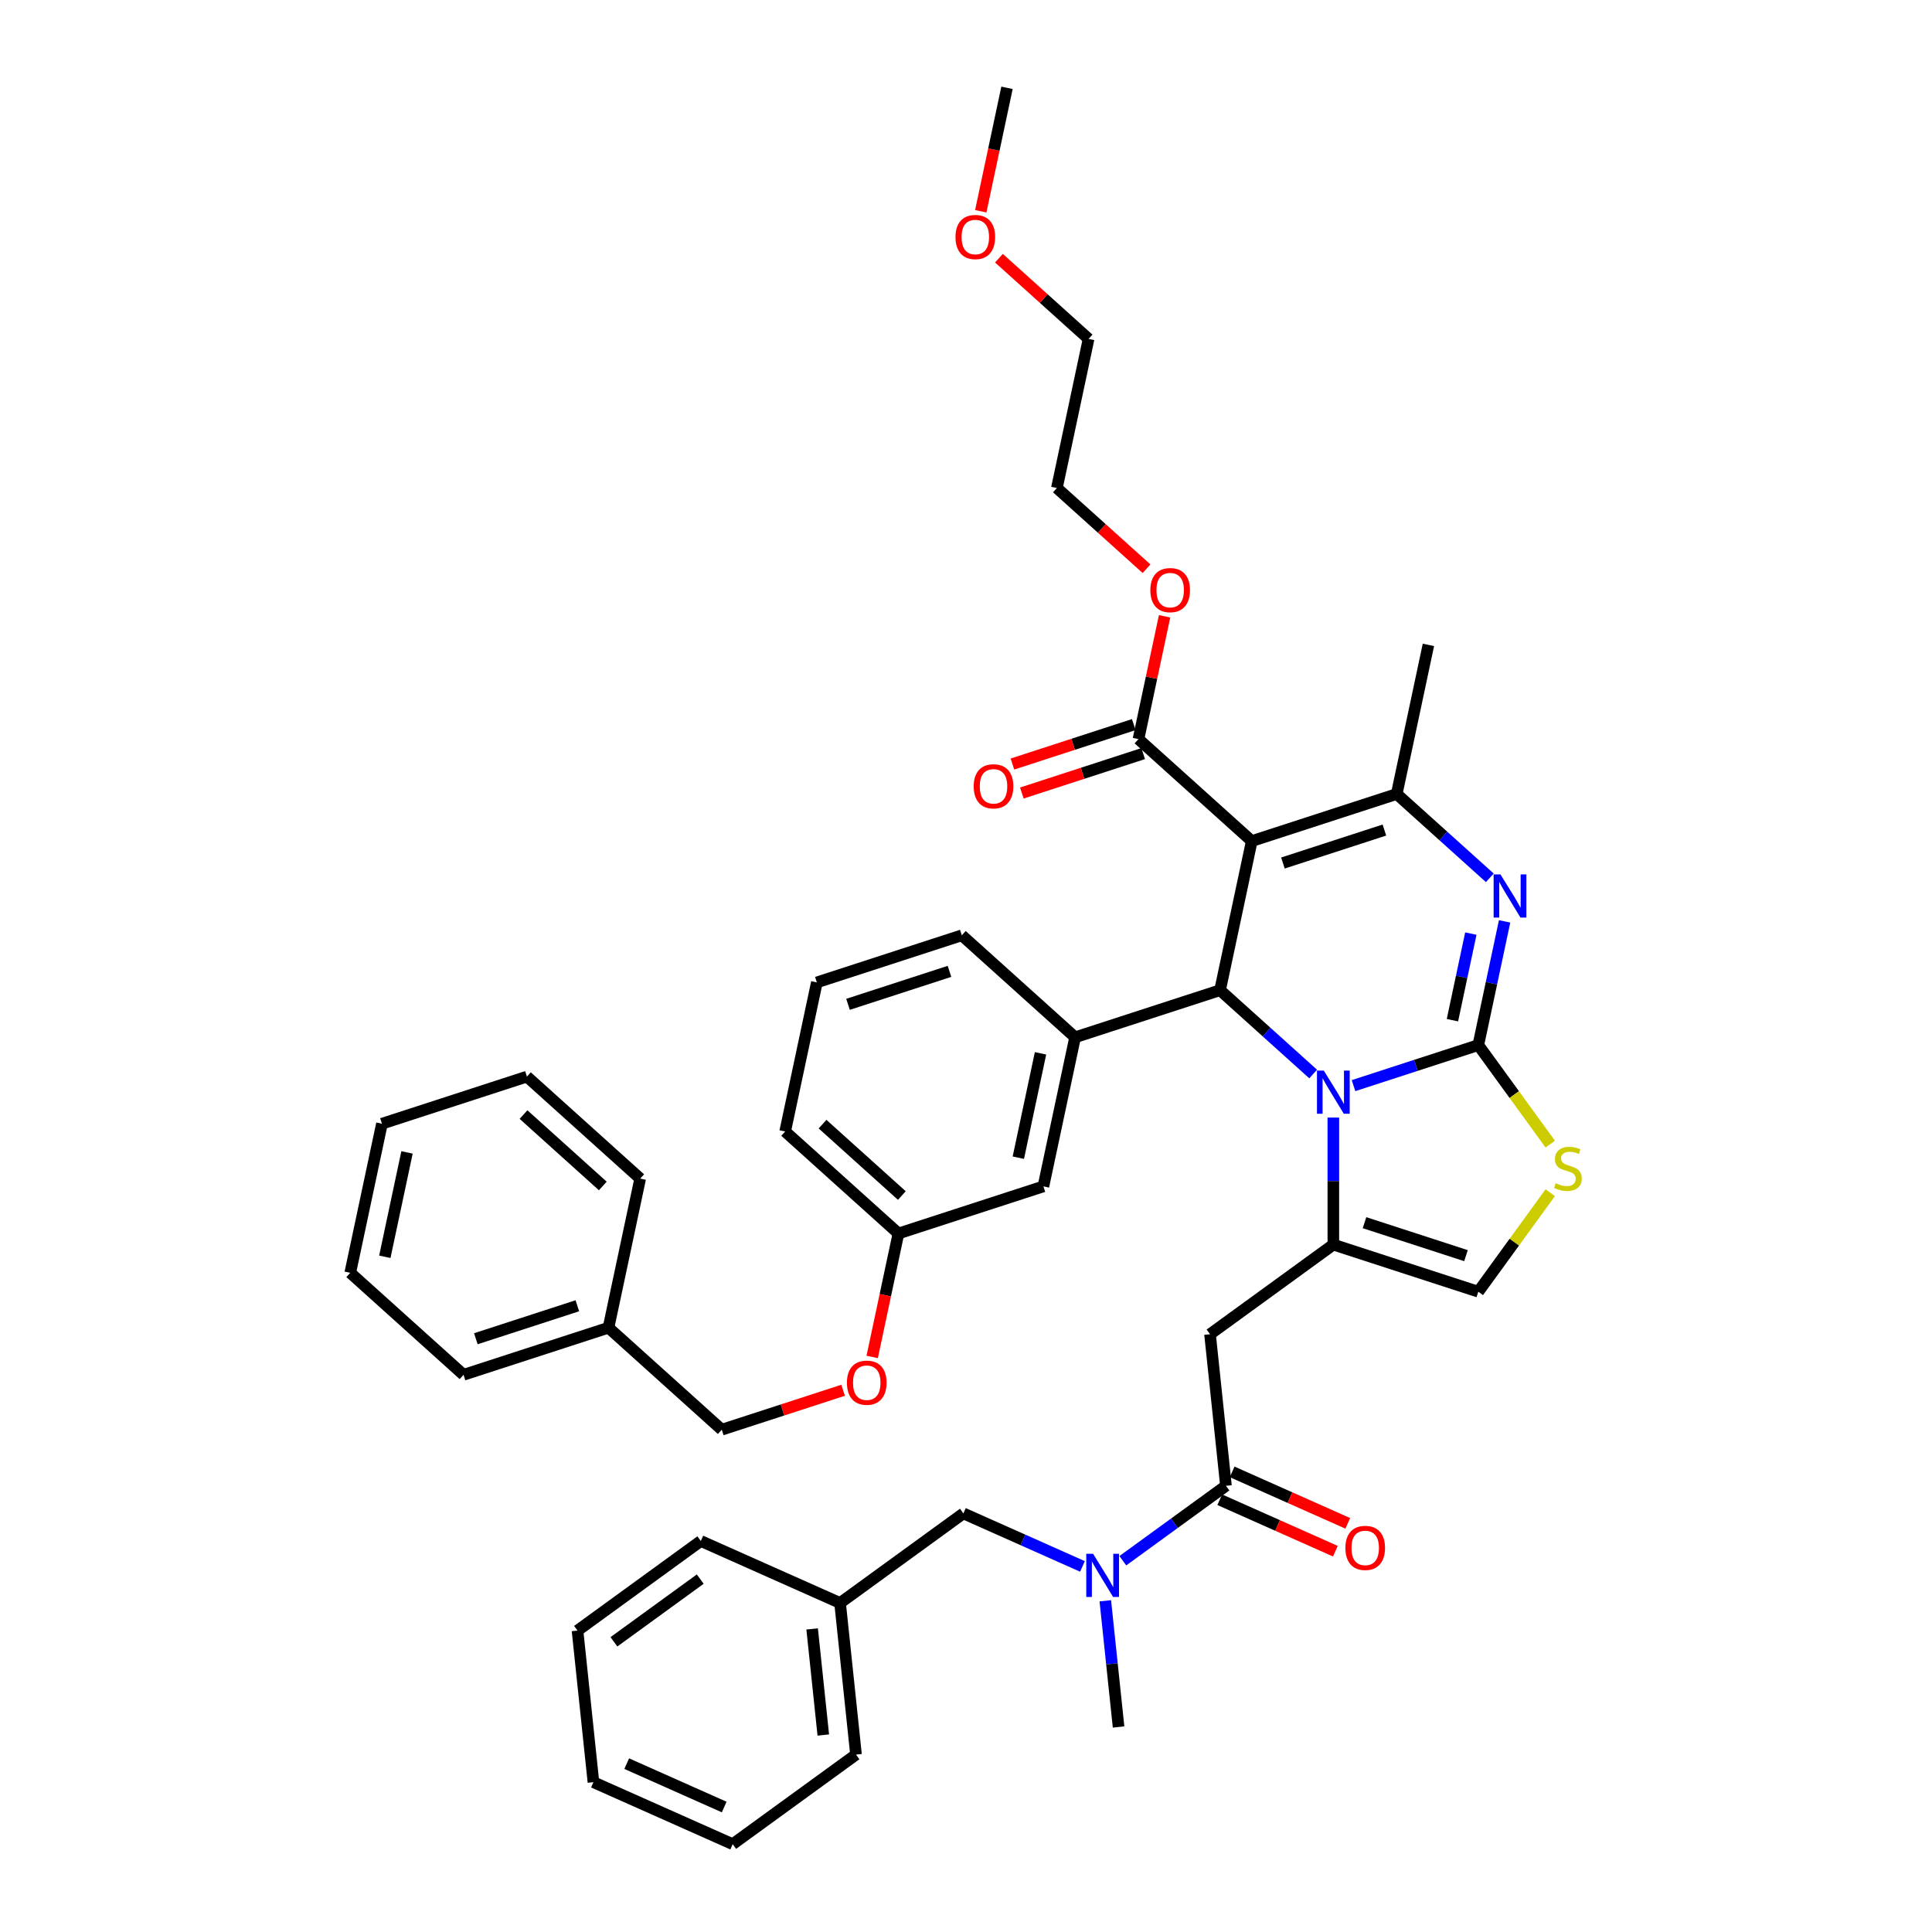 <?xml version='1.0' encoding='iso-8859-1'?>
<svg version='1.1' baseProfile='full'
              xmlns='http://www.w3.org/2000/svg'
                      xmlns:rdkit='http://www.rdkit.org/xml'
                      xmlns:xlink='http://www.w3.org/1999/xlink'
                  xml:space='preserve'
width='1000px' height='1000px' viewBox='0 0 1000 1000'>
<!-- END OF HEADER -->
<rect style='opacity:1.0;fill:#FFFFFF;stroke:none' width='1000' height='1000' x='0' y='0'> </rect>
<path class='bond-0' d='M 298.915,843.991 L 362.744,797.617' style='fill:none;fill-rule:evenodd;stroke:#000000;stroke-width:6px;stroke-linecap:butt;stroke-linejoin:miter;stroke-opacity:1' />
<path class='bond-0' d='M 317.765,849.801 L 362.445,817.339' style='fill:none;fill-rule:evenodd;stroke:#000000;stroke-width:6px;stroke-linecap:butt;stroke-linejoin:miter;stroke-opacity:1' />
<path class='bond-1' d='M 298.915,843.991 L 307.162,922.455' style='fill:none;fill-rule:evenodd;stroke:#000000;stroke-width:6px;stroke-linecap:butt;stroke-linejoin:miter;stroke-opacity:1' />
<path class='bond-2' d='M 634.553,769.048 L 607.861,788.441' style='fill:none;fill-rule:evenodd;stroke:#000000;stroke-width:6px;stroke-linecap:butt;stroke-linejoin:miter;stroke-opacity:1' />
<path class='bond-2' d='M 607.861,788.441 L 581.17,807.833' style='fill:none;fill-rule:evenodd;stroke:#0000FF;stroke-width:6px;stroke-linecap:butt;stroke-linejoin:miter;stroke-opacity:1' />
<path class='bond-3' d='M 631.344,776.256 L 661.267,789.579' style='fill:none;fill-rule:evenodd;stroke:#000000;stroke-width:6px;stroke-linecap:butt;stroke-linejoin:miter;stroke-opacity:1' />
<path class='bond-3' d='M 661.267,789.579 L 691.19,802.901' style='fill:none;fill-rule:evenodd;stroke:#FF0000;stroke-width:6px;stroke-linecap:butt;stroke-linejoin:miter;stroke-opacity:1' />
<path class='bond-3' d='M 637.762,761.841 L 667.685,775.164' style='fill:none;fill-rule:evenodd;stroke:#000000;stroke-width:6px;stroke-linecap:butt;stroke-linejoin:miter;stroke-opacity:1' />
<path class='bond-3' d='M 667.685,775.164 L 697.609,788.486' style='fill:none;fill-rule:evenodd;stroke:#FF0000;stroke-width:6px;stroke-linecap:butt;stroke-linejoin:miter;stroke-opacity:1' />
<path class='bond-4' d='M 634.553,769.048 L 626.306,690.584' style='fill:none;fill-rule:evenodd;stroke:#000000;stroke-width:6px;stroke-linecap:butt;stroke-linejoin:miter;stroke-opacity:1' />
<path class='bond-5' d='M 560.278,810.772 L 529.463,797.052' style='fill:none;fill-rule:evenodd;stroke:#0000FF;stroke-width:6px;stroke-linecap:butt;stroke-linejoin:miter;stroke-opacity:1' />
<path class='bond-5' d='M 529.463,797.052 L 498.649,783.333' style='fill:none;fill-rule:evenodd;stroke:#000000;stroke-width:6px;stroke-linecap:butt;stroke-linejoin:miter;stroke-opacity:1' />
<path class='bond-6' d='M 572.106,828.567 L 575.538,861.227' style='fill:none;fill-rule:evenodd;stroke:#0000FF;stroke-width:6px;stroke-linecap:butt;stroke-linejoin:miter;stroke-opacity:1' />
<path class='bond-6' d='M 575.538,861.227 L 578.971,893.887' style='fill:none;fill-rule:evenodd;stroke:#000000;stroke-width:6px;stroke-linecap:butt;stroke-linejoin:miter;stroke-opacity:1' />
<path class='bond-7' d='M 307.162,922.455 L 379.238,954.545' style='fill:none;fill-rule:evenodd;stroke:#000000;stroke-width:6px;stroke-linecap:butt;stroke-linejoin:miter;stroke-opacity:1' />
<path class='bond-7' d='M 324.392,912.854 L 374.845,935.317' style='fill:none;fill-rule:evenodd;stroke:#000000;stroke-width:6px;stroke-linecap:butt;stroke-linejoin:miter;stroke-opacity:1' />
<path class='bond-8' d='M 778.779,476.904 L 771.975,508.919' style='fill:none;fill-rule:evenodd;stroke:#0000FF;stroke-width:6px;stroke-linecap:butt;stroke-linejoin:miter;stroke-opacity:1' />
<path class='bond-8' d='M 771.975,508.919 L 765.17,540.933' style='fill:none;fill-rule:evenodd;stroke:#000000;stroke-width:6px;stroke-linecap:butt;stroke-linejoin:miter;stroke-opacity:1' />
<path class='bond-8' d='M 761.303,483.228 L 756.54,505.638' style='fill:none;fill-rule:evenodd;stroke:#0000FF;stroke-width:6px;stroke-linecap:butt;stroke-linejoin:miter;stroke-opacity:1' />
<path class='bond-8' d='M 756.54,505.638 L 751.777,528.048' style='fill:none;fill-rule:evenodd;stroke:#000000;stroke-width:6px;stroke-linecap:butt;stroke-linejoin:miter;stroke-opacity:1' />
<path class='bond-9' d='M 771.127,454.355 L 747.034,432.661' style='fill:none;fill-rule:evenodd;stroke:#0000FF;stroke-width:6px;stroke-linecap:butt;stroke-linejoin:miter;stroke-opacity:1' />
<path class='bond-9' d='M 747.034,432.661 L 722.942,410.968' style='fill:none;fill-rule:evenodd;stroke:#000000;stroke-width:6px;stroke-linecap:butt;stroke-linejoin:miter;stroke-opacity:1' />
<path class='bond-10' d='M 631.503,512.521 L 655.596,534.214' style='fill:none;fill-rule:evenodd;stroke:#000000;stroke-width:6px;stroke-linecap:butt;stroke-linejoin:miter;stroke-opacity:1' />
<path class='bond-10' d='M 655.596,534.214 L 679.689,555.908' style='fill:none;fill-rule:evenodd;stroke:#0000FF;stroke-width:6px;stroke-linecap:butt;stroke-linejoin:miter;stroke-opacity:1' />
<path class='bond-11' d='M 631.503,512.521 L 647.907,435.349' style='fill:none;fill-rule:evenodd;stroke:#000000;stroke-width:6px;stroke-linecap:butt;stroke-linejoin:miter;stroke-opacity:1' />
<path class='bond-12' d='M 631.503,512.521 L 556.468,536.901' style='fill:none;fill-rule:evenodd;stroke:#000000;stroke-width:6px;stroke-linecap:butt;stroke-linejoin:miter;stroke-opacity:1' />
<path class='bond-13' d='M 647.907,435.349 L 589.275,382.556' style='fill:none;fill-rule:evenodd;stroke:#000000;stroke-width:6px;stroke-linecap:butt;stroke-linejoin:miter;stroke-opacity:1' />
<path class='bond-14' d='M 647.907,435.349 L 722.942,410.968' style='fill:none;fill-rule:evenodd;stroke:#000000;stroke-width:6px;stroke-linecap:butt;stroke-linejoin:miter;stroke-opacity:1' />
<path class='bond-14' d='M 664.038,446.698 L 716.562,429.632' style='fill:none;fill-rule:evenodd;stroke:#000000;stroke-width:6px;stroke-linecap:butt;stroke-linejoin:miter;stroke-opacity:1' />
<path class='bond-15' d='M 722.942,410.968 L 739.345,333.796' style='fill:none;fill-rule:evenodd;stroke:#000000;stroke-width:6px;stroke-linecap:butt;stroke-linejoin:miter;stroke-opacity:1' />
<path class='bond-16' d='M 700.58,561.919 L 732.875,551.426' style='fill:none;fill-rule:evenodd;stroke:#0000FF;stroke-width:6px;stroke-linecap:butt;stroke-linejoin:miter;stroke-opacity:1' />
<path class='bond-16' d='M 732.875,551.426 L 765.17,540.933' style='fill:none;fill-rule:evenodd;stroke:#000000;stroke-width:6px;stroke-linecap:butt;stroke-linejoin:miter;stroke-opacity:1' />
<path class='bond-17' d='M 690.135,578.457 L 690.135,611.334' style='fill:none;fill-rule:evenodd;stroke:#0000FF;stroke-width:6px;stroke-linecap:butt;stroke-linejoin:miter;stroke-opacity:1' />
<path class='bond-17' d='M 690.135,611.334 L 690.135,644.21' style='fill:none;fill-rule:evenodd;stroke:#000000;stroke-width:6px;stroke-linecap:butt;stroke-linejoin:miter;stroke-opacity:1' />
<path class='bond-18' d='M 765.17,540.933 L 783.789,566.56' style='fill:none;fill-rule:evenodd;stroke:#000000;stroke-width:6px;stroke-linecap:butt;stroke-linejoin:miter;stroke-opacity:1' />
<path class='bond-18' d='M 783.789,566.56 L 802.408,592.187' style='fill:none;fill-rule:evenodd;stroke:#CCCC00;stroke-width:6px;stroke-linecap:butt;stroke-linejoin:miter;stroke-opacity:1' />
<path class='bond-19' d='M 802.408,617.336 L 783.789,642.963' style='fill:none;fill-rule:evenodd;stroke:#CCCC00;stroke-width:6px;stroke-linecap:butt;stroke-linejoin:miter;stroke-opacity:1' />
<path class='bond-19' d='M 783.789,642.963 L 765.17,668.59' style='fill:none;fill-rule:evenodd;stroke:#000000;stroke-width:6px;stroke-linecap:butt;stroke-linejoin:miter;stroke-opacity:1' />
<path class='bond-20' d='M 765.17,668.59 L 690.135,644.21' style='fill:none;fill-rule:evenodd;stroke:#000000;stroke-width:6px;stroke-linecap:butt;stroke-linejoin:miter;stroke-opacity:1' />
<path class='bond-20' d='M 758.791,649.926 L 706.266,632.86' style='fill:none;fill-rule:evenodd;stroke:#000000;stroke-width:6px;stroke-linecap:butt;stroke-linejoin:miter;stroke-opacity:1' />
<path class='bond-21' d='M 690.135,644.21 L 626.306,690.584' style='fill:none;fill-rule:evenodd;stroke:#000000;stroke-width:6px;stroke-linecap:butt;stroke-linejoin:miter;stroke-opacity:1' />
<path class='bond-22' d='M 422.801,508.49 L 497.836,484.109' style='fill:none;fill-rule:evenodd;stroke:#000000;stroke-width:6px;stroke-linecap:butt;stroke-linejoin:miter;stroke-opacity:1' />
<path class='bond-22' d='M 438.932,519.84 L 491.457,502.773' style='fill:none;fill-rule:evenodd;stroke:#000000;stroke-width:6px;stroke-linecap:butt;stroke-linejoin:miter;stroke-opacity:1' />
<path class='bond-23' d='M 422.801,508.49 L 406.398,585.662' style='fill:none;fill-rule:evenodd;stroke:#000000;stroke-width:6px;stroke-linecap:butt;stroke-linejoin:miter;stroke-opacity:1' />
<path class='bond-24' d='M 497.836,484.109 L 556.468,536.901' style='fill:none;fill-rule:evenodd;stroke:#000000;stroke-width:6px;stroke-linecap:butt;stroke-linejoin:miter;stroke-opacity:1' />
<path class='bond-25' d='M 556.468,536.901 L 540.064,614.074' style='fill:none;fill-rule:evenodd;stroke:#000000;stroke-width:6px;stroke-linecap:butt;stroke-linejoin:miter;stroke-opacity:1' />
<path class='bond-25' d='M 538.573,545.197 L 527.09,599.217' style='fill:none;fill-rule:evenodd;stroke:#000000;stroke-width:6px;stroke-linecap:butt;stroke-linejoin:miter;stroke-opacity:1' />
<path class='bond-26' d='M 465.029,638.454 L 540.064,614.074' style='fill:none;fill-rule:evenodd;stroke:#000000;stroke-width:6px;stroke-linecap:butt;stroke-linejoin:miter;stroke-opacity:1' />
<path class='bond-27' d='M 465.029,638.454 L 406.398,585.662' style='fill:none;fill-rule:evenodd;stroke:#000000;stroke-width:6px;stroke-linecap:butt;stroke-linejoin:miter;stroke-opacity:1' />
<path class='bond-27' d='M 466.793,618.809 L 425.751,581.855' style='fill:none;fill-rule:evenodd;stroke:#000000;stroke-width:6px;stroke-linecap:butt;stroke-linejoin:miter;stroke-opacity:1' />
<path class='bond-28' d='M 465.029,638.454 L 458.238,670.405' style='fill:none;fill-rule:evenodd;stroke:#000000;stroke-width:6px;stroke-linecap:butt;stroke-linejoin:miter;stroke-opacity:1' />
<path class='bond-28' d='M 458.238,670.405 L 451.446,702.356' style='fill:none;fill-rule:evenodd;stroke:#FF0000;stroke-width:6px;stroke-linecap:butt;stroke-linejoin:miter;stroke-opacity:1' />
<path class='bond-29' d='M 436.397,719.6 L 404.994,729.804' style='fill:none;fill-rule:evenodd;stroke:#FF0000;stroke-width:6px;stroke-linecap:butt;stroke-linejoin:miter;stroke-opacity:1' />
<path class='bond-29' d='M 404.994,729.804 L 373.591,740.007' style='fill:none;fill-rule:evenodd;stroke:#000000;stroke-width:6px;stroke-linecap:butt;stroke-linejoin:miter;stroke-opacity:1' />
<path class='bond-30' d='M 373.591,740.007 L 314.959,687.215' style='fill:none;fill-rule:evenodd;stroke:#000000;stroke-width:6px;stroke-linecap:butt;stroke-linejoin:miter;stroke-opacity:1' />
<path class='bond-31' d='M 314.959,687.215 L 239.924,711.596' style='fill:none;fill-rule:evenodd;stroke:#000000;stroke-width:6px;stroke-linecap:butt;stroke-linejoin:miter;stroke-opacity:1' />
<path class='bond-31' d='M 298.828,675.865 L 246.303,692.931' style='fill:none;fill-rule:evenodd;stroke:#000000;stroke-width:6px;stroke-linecap:butt;stroke-linejoin:miter;stroke-opacity:1' />
<path class='bond-32' d='M 314.959,687.215 L 331.362,610.043' style='fill:none;fill-rule:evenodd;stroke:#000000;stroke-width:6px;stroke-linecap:butt;stroke-linejoin:miter;stroke-opacity:1' />
<path class='bond-33' d='M 239.924,711.596 L 181.292,658.803' style='fill:none;fill-rule:evenodd;stroke:#000000;stroke-width:6px;stroke-linecap:butt;stroke-linejoin:miter;stroke-opacity:1' />
<path class='bond-34' d='M 181.292,658.803 L 197.696,581.631' style='fill:none;fill-rule:evenodd;stroke:#000000;stroke-width:6px;stroke-linecap:butt;stroke-linejoin:miter;stroke-opacity:1' />
<path class='bond-34' d='M 199.187,650.508 L 210.67,596.487' style='fill:none;fill-rule:evenodd;stroke:#000000;stroke-width:6px;stroke-linecap:butt;stroke-linejoin:miter;stroke-opacity:1' />
<path class='bond-35' d='M 197.696,581.631 L 272.731,557.25' style='fill:none;fill-rule:evenodd;stroke:#000000;stroke-width:6px;stroke-linecap:butt;stroke-linejoin:miter;stroke-opacity:1' />
<path class='bond-36' d='M 272.731,557.25 L 331.362,610.043' style='fill:none;fill-rule:evenodd;stroke:#000000;stroke-width:6px;stroke-linecap:butt;stroke-linejoin:miter;stroke-opacity:1' />
<path class='bond-36' d='M 270.967,576.896 L 312.009,613.85' style='fill:none;fill-rule:evenodd;stroke:#000000;stroke-width:6px;stroke-linecap:butt;stroke-linejoin:miter;stroke-opacity:1' />
<path class='bond-37' d='M 589.275,382.556 L 596.029,350.779' style='fill:none;fill-rule:evenodd;stroke:#000000;stroke-width:6px;stroke-linecap:butt;stroke-linejoin:miter;stroke-opacity:1' />
<path class='bond-37' d='M 596.029,350.779 L 602.784,319.001' style='fill:none;fill-rule:evenodd;stroke:#FF0000;stroke-width:6px;stroke-linecap:butt;stroke-linejoin:miter;stroke-opacity:1' />
<path class='bond-38' d='M 586.837,375.053 L 555.434,385.256' style='fill:none;fill-rule:evenodd;stroke:#000000;stroke-width:6px;stroke-linecap:butt;stroke-linejoin:miter;stroke-opacity:1' />
<path class='bond-38' d='M 555.434,385.256 L 524.031,395.46' style='fill:none;fill-rule:evenodd;stroke:#FF0000;stroke-width:6px;stroke-linecap:butt;stroke-linejoin:miter;stroke-opacity:1' />
<path class='bond-38' d='M 591.713,390.06 L 560.31,400.263' style='fill:none;fill-rule:evenodd;stroke:#000000;stroke-width:6px;stroke-linecap:butt;stroke-linejoin:miter;stroke-opacity:1' />
<path class='bond-38' d='M 560.31,400.263 L 528.907,410.467' style='fill:none;fill-rule:evenodd;stroke:#FF0000;stroke-width:6px;stroke-linecap:butt;stroke-linejoin:miter;stroke-opacity:1' />
<path class='bond-39' d='M 593.449,294.373 L 570.248,273.482' style='fill:none;fill-rule:evenodd;stroke:#FF0000;stroke-width:6px;stroke-linecap:butt;stroke-linejoin:miter;stroke-opacity:1' />
<path class='bond-39' d='M 570.248,273.482 L 547.047,252.592' style='fill:none;fill-rule:evenodd;stroke:#000000;stroke-width:6px;stroke-linecap:butt;stroke-linejoin:miter;stroke-opacity:1' />
<path class='bond-40' d='M 547.047,252.592 L 563.45,175.419' style='fill:none;fill-rule:evenodd;stroke:#000000;stroke-width:6px;stroke-linecap:butt;stroke-linejoin:miter;stroke-opacity:1' />
<path class='bond-41' d='M 563.45,175.419 L 540.249,154.529' style='fill:none;fill-rule:evenodd;stroke:#000000;stroke-width:6px;stroke-linecap:butt;stroke-linejoin:miter;stroke-opacity:1' />
<path class='bond-41' d='M 540.249,154.529 L 517.048,133.638' style='fill:none;fill-rule:evenodd;stroke:#FF0000;stroke-width:6px;stroke-linecap:butt;stroke-linejoin:miter;stroke-opacity:1' />
<path class='bond-42' d='M 507.639,109.357 L 514.431,77.406' style='fill:none;fill-rule:evenodd;stroke:#FF0000;stroke-width:6px;stroke-linecap:butt;stroke-linejoin:miter;stroke-opacity:1' />
<path class='bond-42' d='M 514.431,77.406 L 521.222,45.455' style='fill:none;fill-rule:evenodd;stroke:#000000;stroke-width:6px;stroke-linecap:butt;stroke-linejoin:miter;stroke-opacity:1' />
<path class='bond-43' d='M 379.238,954.545 L 443.067,908.171' style='fill:none;fill-rule:evenodd;stroke:#000000;stroke-width:6px;stroke-linecap:butt;stroke-linejoin:miter;stroke-opacity:1' />
<path class='bond-44' d='M 443.067,908.171 L 434.82,829.707' style='fill:none;fill-rule:evenodd;stroke:#000000;stroke-width:6px;stroke-linecap:butt;stroke-linejoin:miter;stroke-opacity:1' />
<path class='bond-44' d='M 426.137,898.051 L 420.364,843.126' style='fill:none;fill-rule:evenodd;stroke:#000000;stroke-width:6px;stroke-linecap:butt;stroke-linejoin:miter;stroke-opacity:1' />
<path class='bond-45' d='M 434.82,829.707 L 362.744,797.617' style='fill:none;fill-rule:evenodd;stroke:#000000;stroke-width:6px;stroke-linecap:butt;stroke-linejoin:miter;stroke-opacity:1' />
<path class='bond-46' d='M 434.82,829.707 L 498.649,783.333' style='fill:none;fill-rule:evenodd;stroke:#000000;stroke-width:6px;stroke-linecap:butt;stroke-linejoin:miter;stroke-opacity:1' />
<path  class='atom-2' d='M 565.785 804.251
L 573.107 816.085
Q 573.833 817.253, 575 819.368
Q 576.168 821.482, 576.231 821.608
L 576.231 804.251
L 579.198 804.251
L 579.198 826.594
L 576.136 826.594
L 568.278 813.655
Q 567.363 812.141, 566.385 810.405
Q 565.438 808.669, 565.154 808.133
L 565.154 826.594
L 562.251 826.594
L 562.251 804.251
L 565.785 804.251
' fill='#0000FF'/>
<path  class='atom-3' d='M 696.372 801.202
Q 696.372 795.837, 699.023 792.839
Q 701.674 789.841, 706.628 789.841
Q 711.583 789.841, 714.234 792.839
Q 716.885 795.837, 716.885 801.202
Q 716.885 806.63, 714.203 809.723
Q 711.52 812.784, 706.628 812.784
Q 701.705 812.784, 699.023 809.723
Q 696.372 806.661, 696.372 801.202
M 706.628 810.259
Q 710.037 810.259, 711.867 807.987
Q 713.729 805.683, 713.729 801.202
Q 713.729 796.815, 711.867 794.606
Q 710.037 792.365, 706.628 792.365
Q 703.22 792.365, 701.358 794.574
Q 699.528 796.783, 699.528 801.202
Q 699.528 805.715, 701.358 807.987
Q 703.22 810.259, 706.628 810.259
' fill='#FF0000'/>
<path  class='atom-5' d='M 776.634 452.588
L 783.956 464.423
Q 784.682 465.591, 785.849 467.705
Q 787.017 469.82, 787.08 469.946
L 787.08 452.588
L 790.047 452.588
L 790.047 474.932
L 786.986 474.932
L 779.127 461.993
Q 778.212 460.478, 777.234 458.742
Q 776.287 457.007, 776.003 456.47
L 776.003 474.932
L 773.1 474.932
L 773.1 452.588
L 776.634 452.588
' fill='#0000FF'/>
<path  class='atom-9' d='M 685.196 554.141
L 692.517 565.976
Q 693.243 567.144, 694.411 569.258
Q 695.578 571.372, 695.642 571.499
L 695.642 554.141
L 698.608 554.141
L 698.608 576.485
L 695.547 576.485
L 687.689 563.546
Q 686.774 562.031, 685.795 560.295
Q 684.849 558.56, 684.564 558.023
L 684.564 576.485
L 681.661 576.485
L 681.661 554.141
L 685.196 554.141
' fill='#0000FF'/>
<path  class='atom-11' d='M 805.232 612.43
Q 805.485 612.525, 806.526 612.967
Q 807.568 613.409, 808.704 613.693
Q 809.871 613.945, 811.007 613.945
Q 813.122 613.945, 814.353 612.935
Q 815.583 611.894, 815.583 610.095
Q 815.583 608.864, 814.952 608.107
Q 814.353 607.349, 813.406 606.939
Q 812.459 606.529, 810.881 606.055
Q 808.893 605.456, 807.694 604.888
Q 806.526 604.32, 805.674 603.12
Q 804.854 601.921, 804.854 599.901
Q 804.854 597.093, 806.747 595.357
Q 808.672 593.621, 812.459 593.621
Q 815.047 593.621, 817.982 594.852
L 817.256 597.282
Q 814.574 596.178, 812.554 596.178
Q 810.376 596.178, 809.177 597.093
Q 807.978 597.976, 808.009 599.523
Q 808.009 600.722, 808.609 601.448
Q 809.24 602.174, 810.124 602.584
Q 811.039 602.994, 812.554 603.468
Q 814.574 604.099, 815.773 604.73
Q 816.972 605.361, 817.824 606.655
Q 818.708 607.917, 818.708 610.095
Q 818.708 613.188, 816.625 614.86
Q 814.574 616.501, 811.134 616.501
Q 809.146 616.501, 807.631 616.059
Q 806.147 615.649, 804.38 614.923
L 805.232 612.43
' fill='#CCCC00'/>
<path  class='atom-21' d='M 438.369 715.69
Q 438.369 710.325, 441.02 707.327
Q 443.671 704.329, 448.626 704.329
Q 453.58 704.329, 456.231 707.327
Q 458.882 710.325, 458.882 715.69
Q 458.882 721.118, 456.2 724.211
Q 453.517 727.272, 448.626 727.272
Q 443.703 727.272, 441.02 724.211
Q 438.369 721.15, 438.369 715.69
M 448.626 724.747
Q 452.034 724.747, 453.864 722.475
Q 455.726 720.171, 455.726 715.69
Q 455.726 711.303, 453.864 709.094
Q 452.034 706.854, 448.626 706.854
Q 445.217 706.854, 443.355 709.063
Q 441.525 711.272, 441.525 715.69
Q 441.525 720.203, 443.355 722.475
Q 445.217 724.747, 448.626 724.747
' fill='#FF0000'/>
<path  class='atom-30' d='M 595.422 305.447
Q 595.422 300.082, 598.073 297.084
Q 600.724 294.086, 605.678 294.086
Q 610.633 294.086, 613.284 297.084
Q 615.935 300.082, 615.935 305.447
Q 615.935 310.875, 613.253 313.968
Q 610.57 317.029, 605.678 317.029
Q 600.755 317.029, 598.073 313.968
Q 595.422 310.907, 595.422 305.447
M 605.678 314.504
Q 609.087 314.504, 610.917 312.232
Q 612.779 309.928, 612.779 305.447
Q 612.779 301.06, 610.917 298.851
Q 609.087 296.611, 605.678 296.611
Q 602.27 296.611, 600.408 298.82
Q 598.578 301.029, 598.578 305.447
Q 598.578 309.96, 600.408 312.232
Q 602.27 314.504, 605.678 314.504
' fill='#FF0000'/>
<path  class='atom-31' d='M 503.983 407
Q 503.983 401.635, 506.634 398.637
Q 509.285 395.639, 514.24 395.639
Q 519.194 395.639, 521.845 398.637
Q 524.496 401.635, 524.496 407
Q 524.496 412.428, 521.814 415.521
Q 519.131 418.582, 514.24 418.582
Q 509.317 418.582, 506.634 415.521
Q 503.983 412.46, 503.983 407
M 514.24 416.057
Q 517.648 416.057, 519.479 413.785
Q 521.34 411.481, 521.34 407
Q 521.34 402.613, 519.479 400.404
Q 517.648 398.163, 514.24 398.163
Q 510.831 398.163, 508.969 400.373
Q 507.139 402.582, 507.139 407
Q 507.139 411.513, 508.969 413.785
Q 510.831 416.057, 514.24 416.057
' fill='#FF0000'/>
<path  class='atom-35' d='M 494.562 122.69
Q 494.562 117.325, 497.213 114.327
Q 499.864 111.329, 504.819 111.329
Q 509.773 111.329, 512.424 114.327
Q 515.075 117.325, 515.075 122.69
Q 515.075 128.118, 512.393 131.211
Q 509.71 134.272, 504.819 134.272
Q 499.896 134.272, 497.213 131.211
Q 494.562 128.15, 494.562 122.69
M 504.819 131.748
Q 508.227 131.748, 510.057 129.475
Q 511.919 127.172, 511.919 122.69
Q 511.919 118.304, 510.057 116.094
Q 508.227 113.854, 504.819 113.854
Q 501.41 113.854, 499.548 116.063
Q 497.718 118.272, 497.718 122.69
Q 497.718 127.203, 499.548 129.475
Q 501.41 131.748, 504.819 131.748
' fill='#FF0000'/>
</svg>
